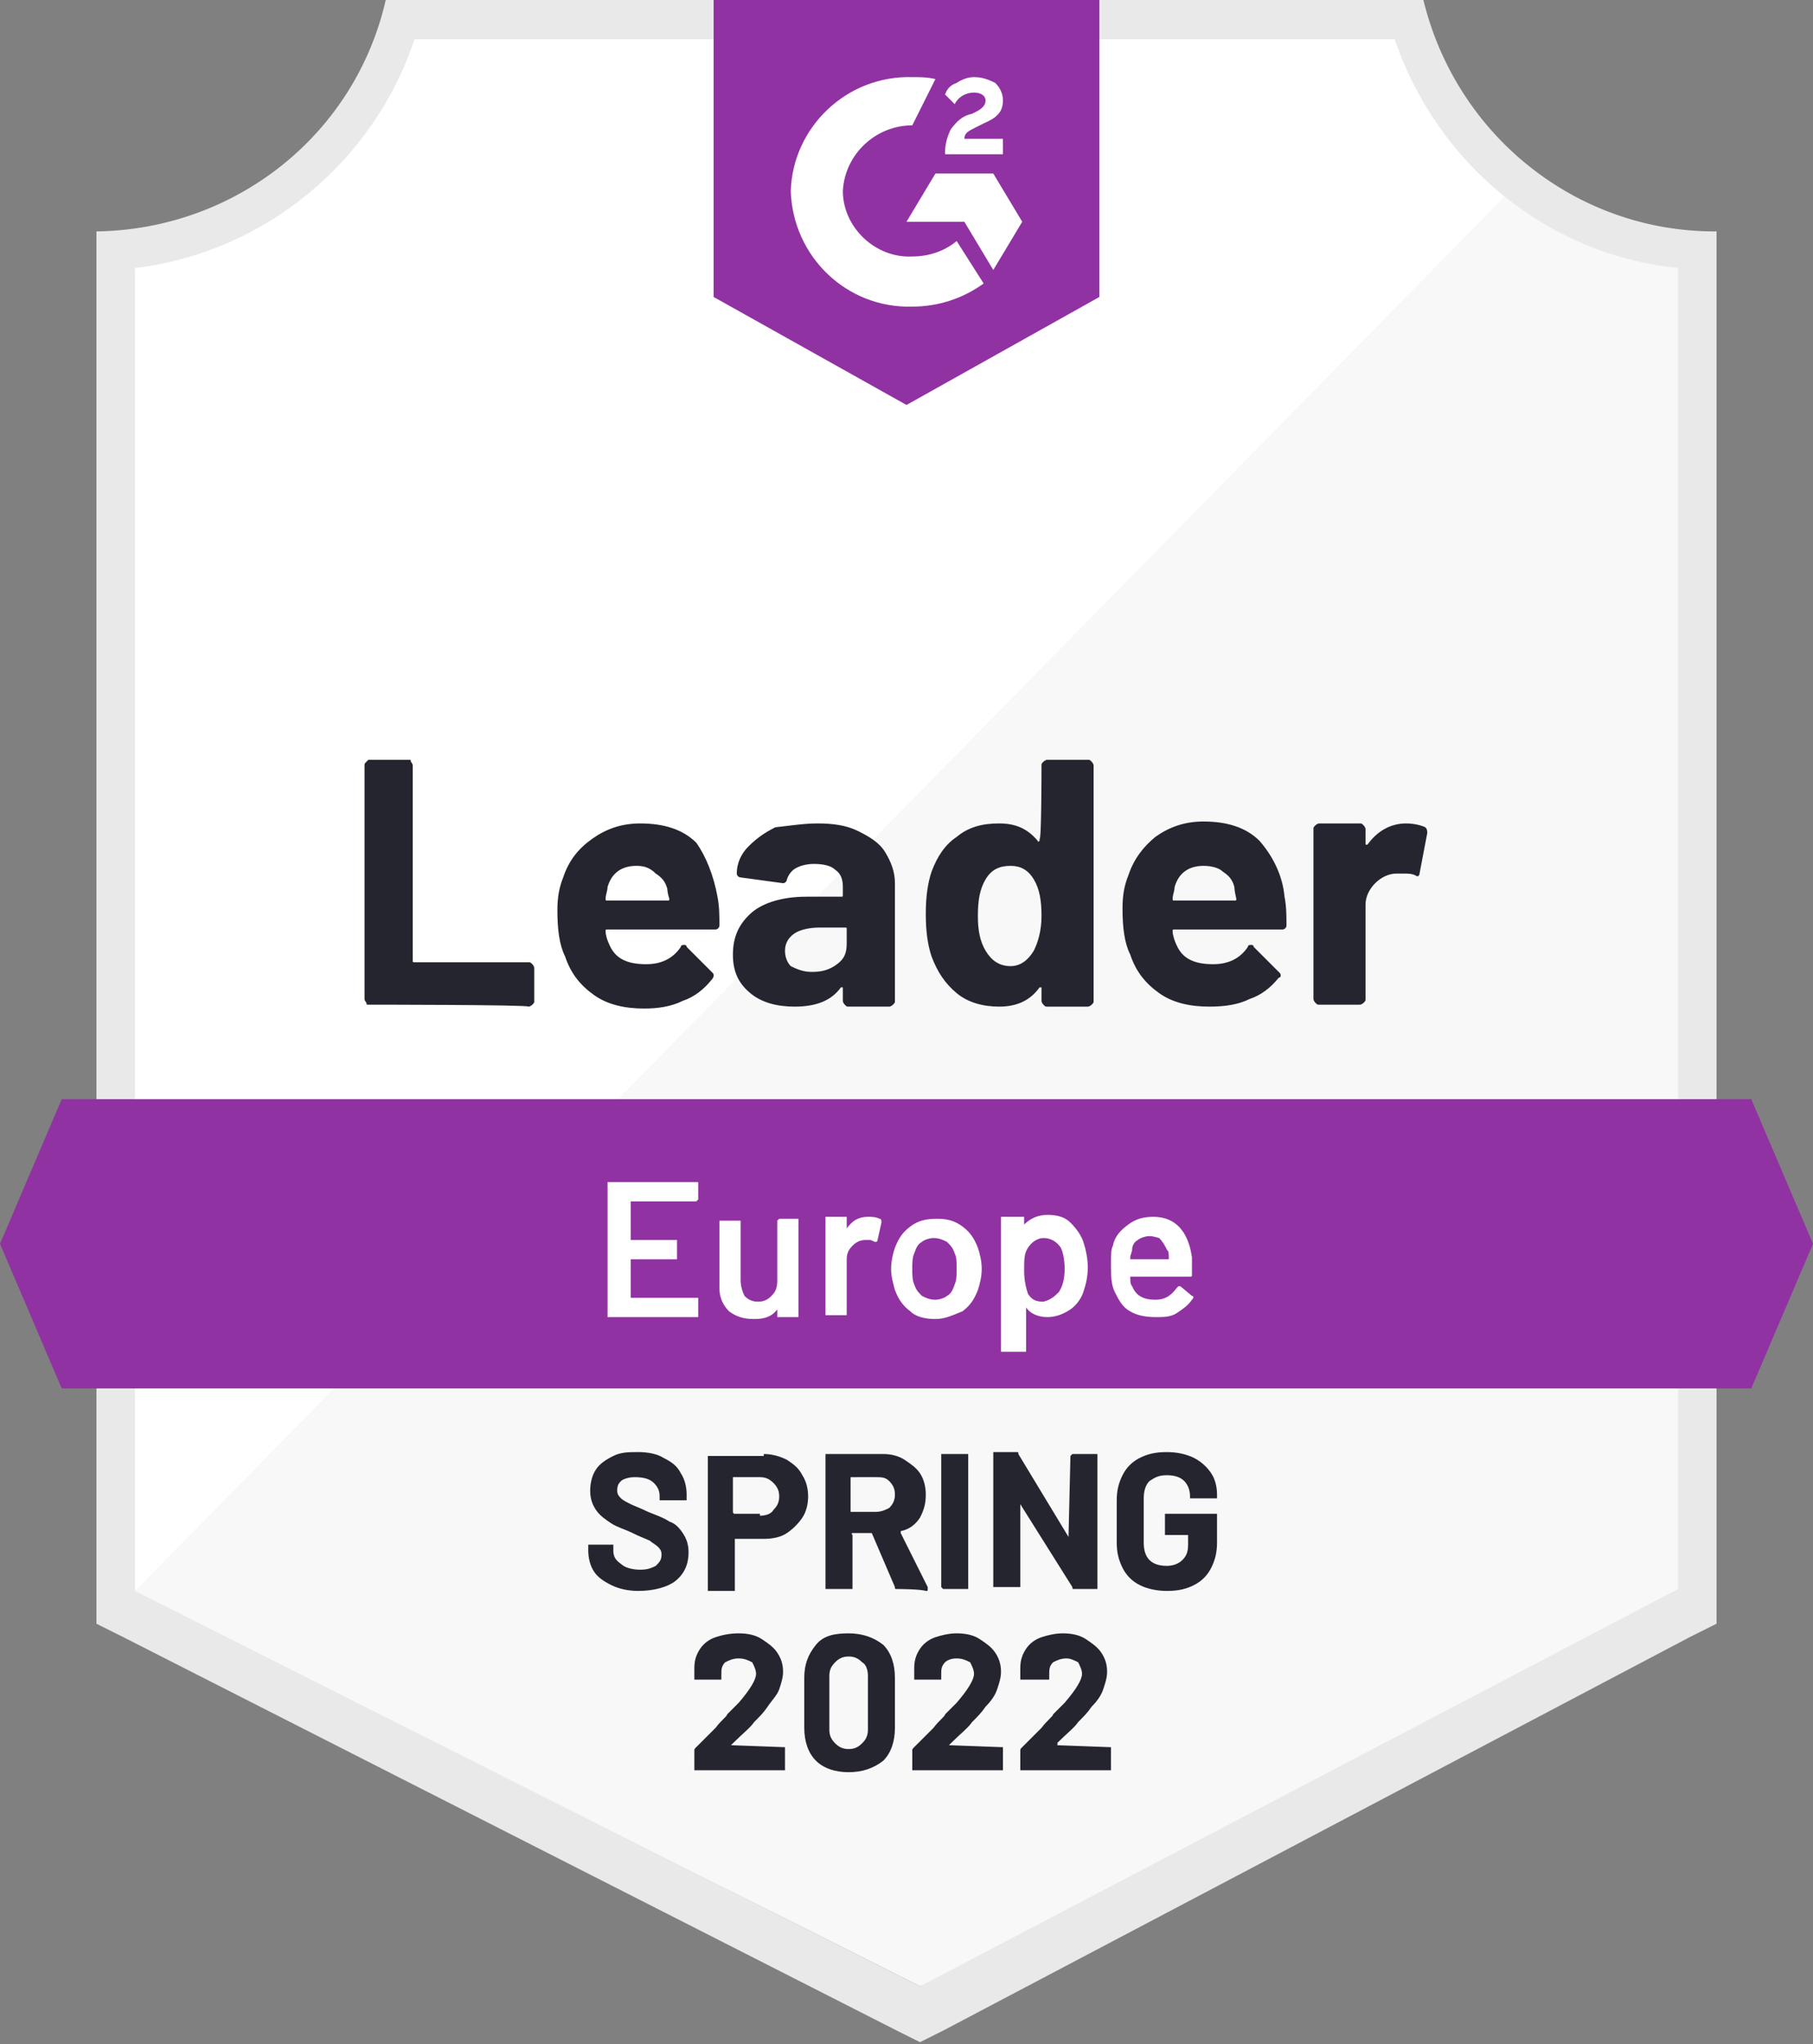 <?xml version="1.0" encoding="UTF-8"?> <svg xmlns="http://www.w3.org/2000/svg" xmlns:xlink="http://www.w3.org/1999/xlink" version="1.1" id="Layer_1" x="0px" y="0px" viewBox="0 0 94 106" style="enable-background:new 0 0 94 106;" xml:space="preserve"><rect x="0" y="0" width="94" height="106" fill="#808080" stroke="none"/> <style type="text/css"> .st0{fill:#FFFFFF;} .st1{fill:#F7F8F7;} .st2{fill:#E9E9EA;} .st3{clip-path:url(#SVGID_2_);} .st4{fill:#9132A2;} .st5{clip-path:url(#SVGID_4_);} .st6{fill:#252530;} </style> <g id="container"> <path class="st0" d="M47.8,103L6.6,82.5V13.9C13.4,13.1,19.1,8.5,21.3,2h51.3c2.2,6.5,8,11.2,14.9,11.9v68.5L47.8,103z"></path> <path class="st1" d="M7,82.5L47.7,103L87,82.4V13.9c-3.3-0.4-6.4-1.7-9-3.7L7,82.5z"></path> <path class="st2" d="M89,12h-0.1c-7.2,0-13.4-5-15.1-12H20c-1.6,7-7.8,11.9-15,12v72.2l1.4,0.7l40.1,20.4l1.2,0.6l1.2-0.6 l38.7-20.4l1.4-0.7V14V12z M47.7,103L7,82.5V13.9C13.7,13.1,19.4,8.4,21.5,2h50.8c2.2,6.5,7.9,11.2,14.7,11.9v68.5L47.7,103z"></path> <g> <defs> <polygon id="SVGID_1_" points="90.8,57 3.2,57 0,64.5 3.2,72 90.8,72 94,64.5 "></polygon> </defs> <clipPath id="SVGID_2_"> <use xlink:href="#SVGID_1_" style="overflow:visible;"></use> </clipPath> <g class="st3"> <path id="banner" class="st4" d="M-5,52H99v25H-5V52z"></path> </g> </g> <g> <defs> <path id="SVGID_3_" d="M47,21l10-5.6V0H37v15.4L47,21z M49,7.9c0-0.4,0.1-0.8,0.3-1.2c0.3-0.4,0.6-0.7,1.1-0.8l0.2-0.1 c0.4-0.2,0.5-0.4,0.5-0.6s-0.2-0.4-0.6-0.4c-0.4,0-0.8,0.2-1,0.6L49,4.9c0.1-0.3,0.3-0.5,0.6-0.6C49.9,4.1,50.2,4,50.5,4 c0.4,0,0.7,0.1,1.1,0.3C51.8,4.5,52,4.8,52,5.2c0,0.6-0.3,0.9-1,1.2l-0.4,0.2c-0.4,0.2-0.6,0.3-0.6,0.6h2V8h-3V7.9z M51.5,9 l1.5,2.5L51.5,14L50,11.5h-3L48.5,9H51.5z M47.3,4c0.4,0,0.8,0,1.2,0.1l-1.2,2.4c-1.9,0-3.5,1.5-3.6,3.4c0,1.9,1.7,3.5,3.6,3.4 c0.9,0,1.7-0.3,2.3-0.8l1.4,2.2c-1.1,0.8-2.4,1.2-3.7,1.2c-3.4,0.1-6.2-2.6-6.3-6C41.1,6.6,43.9,3.9,47.3,4z"></path> </defs> <clipPath id="SVGID_4_"> <use xlink:href="#SVGID_3_" style="overflow:visible;"></use> </clipPath> <g class="st5"> <path id="logo" class="st4" d="M32-5h30v31H32V-5z"></path> </g> </g> <path class="st6" d="M19.1,52.1c-0.1,0-0.1,0-0.1-0.1c0,0-0.1-0.1-0.1-0.2V39.7c0-0.1,0-0.1,0.1-0.2c0,0,0.1-0.1,0.1-0.1h2.1 c0.1,0,0.1,0,0.1,0.1c0,0,0.1,0.1,0.1,0.2v10.1c0,0.1,0,0.1,0.1,0.1h5.9c0.1,0,0.1,0,0.2,0.1c0,0,0.1,0.1,0.1,0.2v1.7 c0,0.1,0,0.1-0.1,0.2c0,0-0.1,0.1-0.2,0.1C27.4,52.1,19.1,52.1,19.1,52.1z M37.2,46.5c0.1,0.5,0.1,1,0.1,1.5c0,0.1-0.1,0.2-0.2,0.2 h-5.6c-0.1,0-0.1,0-0.1,0.1c0,0.2,0.1,0.5,0.2,0.7c0.3,0.7,0.9,1,1.9,1c0.8,0,1.4-0.3,1.8-0.9c0-0.1,0.1-0.1,0.2-0.1 c0,0,0.1,0,0.1,0.1l1.3,1.3c0.1,0.1,0.1,0.1,0.1,0.2c0,0,0,0.1-0.1,0.2c-0.4,0.5-0.9,0.9-1.5,1.1c-0.6,0.3-1.3,0.4-2,0.4 c-1,0-1.9-0.2-2.6-0.7s-1.2-1.1-1.5-2c-0.3-0.6-0.4-1.4-0.4-2.4c0-0.7,0.1-1.2,0.3-1.7c0.3-0.9,0.8-1.5,1.5-2 c0.7-0.5,1.5-0.8,2.5-0.8c1.2,0,2.2,0.3,2.9,1C36.6,44.4,37,45.4,37.2,46.5z M33,44.9c-0.8,0-1.3,0.4-1.5,1.1 c0,0.2-0.1,0.4-0.1,0.6c0,0.1,0,0.1,0.1,0.1h3.1c0.1,0,0.1,0,0.1-0.1c-0.1-0.3-0.1-0.5-0.1-0.5c-0.1-0.4-0.3-0.6-0.6-0.8 C33.7,45,33.4,44.9,33,44.9z M42.4,42.7c0.8,0,1.5,0.1,2.1,0.4c0.6,0.3,1.1,0.6,1.4,1.1c0.3,0.5,0.5,1,0.5,1.6v6.1 c0,0.1,0,0.1-0.1,0.2c0,0-0.1,0.1-0.2,0.1h-2.1c-0.1,0-0.1,0-0.2-0.1c0,0-0.1-0.1-0.1-0.2v-0.6c0,0,0-0.1,0-0.1c0,0-0.1,0-0.1,0 c-0.5,0.7-1.3,1-2.4,1c-0.9,0-1.7-0.2-2.3-0.7c-0.6-0.5-0.9-1.1-0.9-2c0-0.9,0.3-1.6,1-2.2c0.6-0.5,1.6-0.8,2.8-0.8h1.8 c0.1,0,0.1,0,0.1-0.1v-0.4c0-0.4-0.1-0.7-0.4-0.9c-0.2-0.2-0.6-0.3-1.1-0.3c-0.4,0-0.7,0.1-0.9,0.2c-0.2,0.1-0.4,0.3-0.5,0.6 c0,0.1-0.1,0.2-0.2,0.2l-2.2-0.3c-0.1,0-0.2-0.1-0.2-0.2c0-0.5,0.2-1,0.6-1.4c0.4-0.4,0.8-0.7,1.4-1C41.1,42.8,41.7,42.7,42.4,42.7 z M42.1,50.4c0.5,0,0.9-0.1,1.3-0.4c0.4-0.3,0.5-0.6,0.5-1.1v-0.7c0-0.1,0-0.1-0.1-0.1h-1.3c-0.5,0-1,0.1-1.3,0.3 c-0.3,0.2-0.5,0.5-0.5,0.9c0,0.3,0.1,0.6,0.3,0.8C41.4,50.3,41.7,50.4,42.1,50.4z M54,39.7c0-0.1,0-0.1,0.1-0.2 c0,0,0.1-0.1,0.2-0.1h2.1c0.1,0,0.1,0,0.2,0.1c0,0,0.1,0.1,0.1,0.2v12.2c0,0.1,0,0.1-0.1,0.2c0,0-0.1,0.1-0.2,0.1h-2.1 c-0.1,0-0.1,0-0.2-0.1c0,0-0.1-0.1-0.1-0.2v-0.6c0,0,0-0.1,0-0.1c0,0,0,0-0.1,0c-0.5,0.7-1.2,1-2.1,1c-0.8,0-1.6-0.2-2.2-0.7 s-1-1.1-1.3-1.9C48.1,49,48,48.3,48,47.4c0-0.9,0.1-1.6,0.3-2.2c0.3-0.8,0.7-1.4,1.3-1.8c0.6-0.5,1.3-0.7,2.2-0.7 c0.9,0,1.5,0.3,2,0.9c0,0,0,0.1,0.1,0c0,0,0,0,0-0.1C54,43.6,54,39.7,54,39.7z M53.6,49.3c0.2-0.4,0.4-1,0.4-1.8 c0-0.8-0.1-1.4-0.4-1.9c-0.3-0.5-0.7-0.7-1.2-0.7c-0.6,0-1,0.2-1.3,0.7c-0.3,0.5-0.4,1.1-0.4,1.9c0,0.7,0.1,1.3,0.4,1.8 c0.3,0.5,0.7,0.8,1.3,0.8C52.9,50.1,53.3,49.8,53.6,49.3z M66.6,46.5c0.1,0.5,0.1,1,0.1,1.5c0,0.1-0.1,0.2-0.2,0.2h-5.6 c-0.1,0-0.1,0-0.1,0.1c0,0.2,0.1,0.5,0.2,0.7c0.3,0.7,0.9,1,1.9,1c0.8,0,1.4-0.3,1.8-0.9c0-0.1,0.1-0.1,0.2-0.1c0,0,0.1,0,0.1,0.1 l1.3,1.3c0.1,0.1,0.1,0.1,0.1,0.2c0,0,0,0.1-0.1,0.1c-0.4,0.5-0.9,0.9-1.5,1.1c-0.6,0.3-1.3,0.4-2.1,0.4c-1,0-1.9-0.2-2.6-0.7 s-1.2-1.1-1.5-2c-0.3-0.6-0.4-1.4-0.4-2.4c0-0.7,0.1-1.2,0.3-1.7c0.3-0.9,0.8-1.5,1.4-2c0.7-0.5,1.5-0.8,2.5-0.8 c1.2,0,2.2,0.3,2.9,1C66,44.4,66.5,45.4,66.6,46.5z M62.4,44.9c-0.8,0-1.3,0.4-1.5,1.1c0,0.2-0.1,0.4-0.1,0.6c0,0.1,0,0.1,0.1,0.1 H64c0.1,0,0.1,0,0.1-0.1C64,46.2,64,46,64,46c-0.1-0.4-0.3-0.6-0.6-0.8C63.2,45,62.8,44.9,62.4,44.9z M72.9,42.7 c0.4,0,0.8,0.1,1,0.2C74,43,74,43.1,74,43.2l-0.4,2.1c0,0.1-0.1,0.2-0.2,0.1c-0.2-0.1-0.4-0.1-0.6-0.1c-0.1,0-0.2,0-0.4,0 c-0.4,0-0.8,0.2-1.1,0.5c-0.3,0.3-0.5,0.7-0.5,1.1v4.9c0,0.1,0,0.1-0.1,0.2c0,0-0.1,0.1-0.2,0.1h-2.1c-0.1,0-0.1,0-0.2-0.1 c0,0-0.1-0.1-0.1-0.2v-8.8c0-0.1,0-0.1,0.1-0.2c0,0,0.1-0.1,0.2-0.1h2.1c0.1,0,0.1,0,0.2,0.1c0,0,0.1,0.1,0.1,0.2v0.7 c0,0,0,0.1,0,0.1c0,0,0,0,0.1,0C71.4,43.1,72.1,42.7,72.9,42.7z"></path> <path class="st0" d="M36.2,62.2C36.2,62.2,36.2,62.2,36.2,62.2c-0.1,0.1-0.1,0.1-0.1,0.1h-3.4c0,0,0,0,0,0v1.9c0,0,0,0.1,0,0.1h2.3 c0,0,0.1,0,0.1,0c0,0,0,0.1,0,0.1v0.8c0,0,0,0.1,0,0.1c0,0-0.1,0-0.1,0h-2.3c0,0,0,0,0,0v1.9c0,0,0,0.1,0,0.1h3.4c0,0,0.1,0,0.1,0 c0,0,0,0,0,0.1v0.8c0,0,0,0.1,0,0.1c0,0-0.1,0-0.1,0h-4.5c0,0-0.1,0-0.1,0c0,0,0,0,0-0.1v-6.8c0,0,0-0.1,0-0.1c0,0,0,0,0.1,0h4.5 c0,0,0.1,0,0.1,0c0,0,0,0,0,0.1C36.2,61.4,36.2,62.2,36.2,62.2z M40.3,63.3C40.3,63.3,40.3,63.2,40.3,63.3c0.1-0.1,0.1-0.1,0.1-0.1 h0.9c0,0,0.1,0,0.1,0c0,0,0,0.1,0,0.1v4.9c0,0,0,0.1,0,0.1c0,0-0.1,0-0.1,0h-0.9c0,0-0.1,0-0.1,0c0,0,0,0,0-0.1v-0.3c0,0,0,0,0,0 c0,0,0,0,0,0c-0.3,0.4-0.7,0.5-1.2,0.5c-0.5,0-0.9-0.1-1.3-0.4c-0.3-0.3-0.5-0.7-0.5-1.2v-3.4c0,0,0-0.1,0-0.1c0,0,0.1,0,0.1,0h0.9 c0,0,0.1,0,0.1,0c0,0,0,0.1,0,0.1v3c0,0.3,0.1,0.6,0.2,0.8c0.2,0.2,0.4,0.3,0.7,0.3c0.3,0,0.5-0.1,0.7-0.3c0.2-0.2,0.3-0.4,0.3-0.8 C40.3,66.4,40.3,63.3,40.3,63.3z M45,63.1c0.2,0,0.4,0,0.6,0.1c0.1,0,0.1,0.1,0.1,0.2l-0.2,0.9c0,0.1-0.1,0.1-0.1,0.1 c-0.1,0-0.2-0.1-0.3-0.1c-0.1,0-0.2,0-0.2,0c-0.3,0-0.5,0.1-0.7,0.3c-0.2,0.2-0.3,0.4-0.3,0.7v2.8c0,0,0,0.1,0,0.1c0,0,0,0-0.1,0 h-0.9c0,0-0.1,0-0.1,0c0,0,0,0,0-0.1v-4.9c0,0,0-0.1,0-0.1c0,0,0.1,0,0.1,0h0.9c0,0,0.1,0,0.1,0c0,0,0,0.1,0,0.1v0.5c0,0,0,0,0,0 c0,0,0,0,0,0C44.2,63.3,44.5,63.1,45,63.1z M48.5,68.4c-0.5,0-1-0.1-1.3-0.4c-0.4-0.3-0.6-0.6-0.8-1.1c-0.1-0.4-0.2-0.7-0.2-1.1 c0-0.4,0.1-0.8,0.2-1.1c0.2-0.5,0.4-0.8,0.8-1.1c0.4-0.3,0.8-0.4,1.4-0.4c0.5,0,0.9,0.1,1.3,0.4c0.4,0.3,0.6,0.6,0.8,1.1 c0.1,0.3,0.2,0.7,0.2,1.1c0,0.4-0.1,0.8-0.2,1.1c-0.2,0.5-0.4,0.8-0.8,1.1C49.4,68.2,49,68.4,48.5,68.4z M48.5,67.4 c0.2,0,0.5-0.1,0.6-0.2c0.2-0.1,0.3-0.3,0.4-0.6c0.1-0.2,0.1-0.5,0.1-0.8c0-0.4,0-0.6-0.1-0.8c-0.1-0.3-0.2-0.4-0.4-0.6 c-0.2-0.1-0.4-0.2-0.7-0.2c-0.2,0-0.5,0.1-0.6,0.2c-0.2,0.1-0.3,0.3-0.4,0.6c-0.1,0.2-0.1,0.5-0.1,0.8c0,0.3,0,0.6,0.1,0.8 c0.1,0.3,0.2,0.4,0.4,0.6C48,67.3,48.2,67.4,48.5,67.4z M56.2,64.5c0.1,0.3,0.2,0.8,0.2,1.2c0,0.5-0.1,0.9-0.2,1.2 c-0.1,0.4-0.4,0.8-0.7,1c-0.3,0.2-0.7,0.4-1.2,0.4c-0.5,0-0.9-0.2-1.1-0.5c0,0,0,0,0,0s0,0,0,0v2.2c0,0,0,0.1,0,0.1c0,0,0,0-0.1,0 H52c0,0-0.1,0-0.1,0c0,0,0,0,0-0.1v-6.8c0,0,0-0.1,0-0.1c0,0,0.1,0,0.1,0H53c0,0,0.1,0,0.1,0c0,0,0,0.1,0,0.1v0.3c0,0,0,0,0,0 s0,0,0,0c0.3-0.3,0.7-0.5,1.2-0.5c0.5,0,0.9,0.1,1.2,0.4C55.8,63.7,56.1,64.1,56.2,64.5z M54.9,67c0.2-0.3,0.3-0.7,0.3-1.2 c0-0.5-0.1-0.9-0.2-1.1c-0.2-0.3-0.5-0.5-0.9-0.5c-0.3,0-0.6,0.2-0.8,0.5c-0.2,0.3-0.2,0.6-0.2,1.2c0,0.5,0.1,0.9,0.2,1.2 c0.2,0.3,0.4,0.4,0.8,0.4C54.5,67.4,54.7,67.2,54.9,67z M61.8,65.2c0,0.2,0,0.4,0,0.6l0,0.3c0,0.1,0,0.1-0.1,0.1h-3.1 c0,0-0.1,0,0,0c0,0.2,0,0.4,0.1,0.5c0.2,0.5,0.6,0.7,1.2,0.7c0.5,0,0.8-0.2,1.1-0.6c0,0,0.1-0.1,0.1-0.1c0,0,0.1,0,0.1,0l0.6,0.5 c0.1,0,0.1,0.1,0,0.2c-0.2,0.3-0.5,0.5-0.8,0.7c-0.3,0.2-0.7,0.2-1.1,0.2c-0.5,0-1-0.1-1.3-0.3c-0.4-0.2-0.6-0.6-0.8-1 c-0.2-0.4-0.2-0.9-0.2-1.5c0-0.4,0-0.7,0.1-0.9c0.1-0.5,0.4-0.8,0.8-1.1c0.4-0.3,0.8-0.4,1.3-0.4C60.9,63.1,61.6,63.8,61.8,65.2z M59.6,64.1c-0.2,0-0.5,0.1-0.6,0.2c-0.2,0.1-0.3,0.3-0.3,0.5c0,0.1-0.1,0.3-0.1,0.4c0,0,0,0.1,0,0.1h2c0,0,0,0,0-0.1 c0-0.2,0-0.3-0.1-0.4c-0.1-0.2-0.2-0.4-0.4-0.6C60.1,64.2,59.8,64.1,59.6,64.1z"></path> <path class="st6" d="M33.1,82.5c-0.5,0-1-0.1-1.4-0.3c-0.4-0.2-0.7-0.4-0.9-0.7c-0.2-0.3-0.3-0.7-0.3-1.1v-0.2c0,0,0-0.1,0-0.1 c0,0,0,0,0.1,0h1.1c0,0,0.1,0,0.1,0c0,0,0,0,0,0.1v0.2c0,0.3,0.1,0.5,0.4,0.7c0.2,0.2,0.6,0.3,1,0.3c0.4,0,0.6-0.1,0.8-0.2 c0.2-0.2,0.3-0.3,0.3-0.6c0-0.2-0.1-0.3-0.2-0.4c-0.1-0.1-0.3-0.2-0.4-0.3c-0.2-0.1-0.5-0.2-0.9-0.4c-0.4-0.2-0.8-0.3-1.1-0.5 c-0.3-0.2-0.6-0.4-0.8-0.7c-0.2-0.3-0.3-0.6-0.3-1c0-0.4,0.1-0.8,0.3-1.1s0.5-0.5,0.9-0.7c0.4-0.2,0.8-0.2,1.3-0.2 c0.5,0,1,0.1,1.3,0.3c0.4,0.2,0.7,0.4,0.9,0.8c0.2,0.3,0.3,0.7,0.3,1.1v0.2c0,0,0,0.1,0,0.1c0,0-0.1,0-0.1,0h-1.2c0,0-0.1,0-0.1,0 c0,0,0,0,0-0.1v-0.1c0-0.3-0.1-0.5-0.3-0.7c-0.2-0.2-0.5-0.3-1-0.3c-0.3,0-0.6,0.1-0.7,0.2C32.1,76.9,32,77,32,77.3 c0,0.2,0.1,0.3,0.2,0.4c0.1,0.1,0.3,0.2,0.5,0.3c0.2,0.1,0.5,0.2,0.9,0.4c0.5,0.2,0.8,0.3,1.1,0.5c0.3,0.1,0.5,0.3,0.7,0.6 c0.2,0.3,0.3,0.6,0.3,1c0,0.6-0.2,1.1-0.7,1.5C34.6,82.3,33.9,82.5,33.1,82.5z M39.6,75.4c0.4,0,0.8,0.1,1.2,0.3 c0.3,0.2,0.6,0.4,0.8,0.8c0.2,0.3,0.3,0.7,0.3,1.1c0,0.4-0.1,0.8-0.3,1.1c-0.2,0.3-0.5,0.6-0.8,0.8c-0.3,0.2-0.7,0.3-1.2,0.3h-1.4 c0,0-0.1,0-0.1,0v2.6c0,0,0,0.1,0,0.1c0,0,0,0-0.1,0h-1.2c0,0-0.1,0-0.1,0c0,0,0,0,0-0.1v-6.8c0,0,0-0.1,0-0.1c0,0,0.1,0,0.1,0 H39.6z M39.4,78.6c0.3,0,0.6-0.1,0.7-0.3c0.2-0.2,0.3-0.4,0.3-0.7c0-0.3-0.1-0.5-0.3-0.7s-0.4-0.3-0.7-0.3h-1.3c0,0-0.1,0-0.1,0 v1.8c0,0,0,0.1,0.1,0.1H39.4z M46.5,82.4c-0.1,0-0.1,0-0.1-0.1l-1.2-2.8c0,0,0,0-0.1,0h-0.9c0,0-0.1,0,0,0.1v2.7c0,0,0,0.1,0,0.1 c0,0,0,0-0.1,0h-1.2c0,0-0.1,0-0.1,0c0,0,0,0,0-0.1v-6.8c0,0,0-0.1,0-0.1c0,0,0.1,0,0.1,0h2.9c0.4,0,0.8,0.1,1.1,0.3 c0.3,0.2,0.6,0.4,0.8,0.7c0.2,0.3,0.3,0.7,0.3,1.1c0,0.5-0.1,0.8-0.3,1.2c-0.2,0.3-0.5,0.6-1,0.7c0,0,0,0,0,0.1l1.4,2.8 c0,0,0,0,0,0.1c0,0.1,0,0.1-0.1,0.1C47.7,82.4,46.5,82.4,46.5,82.4z M44.1,76.6C44.1,76.6,44.1,76.6,44.1,76.6l0,1.8c0,0,0,0,0,0 h1.3c0.3,0,0.5-0.1,0.7-0.2c0.2-0.2,0.3-0.4,0.3-0.7c0-0.3-0.1-0.5-0.3-0.7c-0.2-0.2-0.4-0.2-0.7-0.2 C45.4,76.6,44.1,76.6,44.1,76.6z M48.9,82.4C48.9,82.4,48.9,82.4,48.9,82.4c-0.1-0.1-0.1-0.1-0.1-0.1v-6.8c0,0,0-0.1,0-0.1 c0,0,0,0,0.1,0h1.2c0,0,0.1,0,0.1,0c0,0,0,0,0,0.1v6.8c0,0,0,0.1,0,0.1c0,0-0.1,0-0.1,0C50.1,82.4,48.9,82.4,48.9,82.4z M55.5,75.5 C55.5,75.5,55.5,75.5,55.5,75.5c0.1-0.1,0.1-0.1,0.1-0.1h1.2c0,0,0.1,0,0.1,0c0,0,0,0,0,0.1v6.8c0,0,0,0.1,0,0.1c0,0-0.1,0-0.1,0 h-1.1c-0.1,0-0.1,0-0.1-0.1L52.9,78c0,0,0,0,0,0c0,0,0,0,0,0l0,4.2c0,0,0,0.1,0,0.1c0,0-0.1,0-0.1,0h-1.2c0,0-0.1,0-0.1,0 c0,0,0,0,0-0.1v-6.8c0,0,0-0.1,0-0.1c0,0,0,0,0.1,0h1.1c0.1,0,0.1,0,0.1,0.1l2.6,4.3c0,0,0,0,0,0c0,0,0,0,0,0L55.5,75.5z M60.5,82.5c-0.5,0-1-0.1-1.4-0.3c-0.4-0.2-0.7-0.5-0.9-0.9c-0.2-0.4-0.3-0.8-0.3-1.3v-2.2c0-0.5,0.1-0.9,0.3-1.3 c0.2-0.4,0.5-0.7,0.9-0.9c0.4-0.2,0.8-0.3,1.4-0.3c0.5,0,1,0.1,1.4,0.3c0.4,0.2,0.7,0.5,0.9,0.8c0.2,0.3,0.3,0.7,0.3,1.1v0.1 c0,0,0,0.1,0,0.1c0,0-0.1,0-0.1,0h-1.2c0,0-0.1,0-0.1,0c0,0,0,0,0-0.1v0c0-0.3-0.1-0.6-0.3-0.8c-0.2-0.2-0.5-0.3-0.9-0.3 c-0.4,0-0.6,0.1-0.9,0.3c-0.2,0.2-0.3,0.5-0.3,0.9v2.3c0,0.4,0.1,0.7,0.3,0.9c0.2,0.2,0.5,0.3,0.9,0.3c0.3,0,0.6-0.1,0.8-0.3 c0.2-0.2,0.3-0.4,0.3-0.8v-0.5c0,0,0,0,0,0h-1.1c0,0-0.1,0-0.1,0c0,0,0,0,0-0.1v-0.9c0,0,0-0.1,0-0.1c0,0,0,0,0.1,0H63 c0,0,0.1,0,0.1,0c0,0,0,0,0,0.1V80c0,0.5-0.1,0.9-0.3,1.3c-0.2,0.4-0.5,0.7-0.9,0.9C61.5,82.4,61.1,82.5,60.5,82.5z"></path> <path class="st6" d="M37.9,90.5C37.9,90.5,37.9,90.6,37.9,90.5C37.9,90.6,37.9,90.6,37.9,90.5l2.7,0.1c0,0,0.1,0,0.1,0 c0,0,0,0.1,0,0.1v1c0,0,0,0.1,0,0.1c0,0-0.1,0-0.1,0h-4.5c0,0-0.1,0-0.1,0c0,0,0,0,0-0.1v-0.9c0-0.1,0-0.1,0.1-0.2 c0.3-0.3,0.7-0.7,1-1c0.3-0.4,0.6-0.6,0.6-0.7c0.2-0.2,0.4-0.4,0.6-0.6c0.6-0.7,0.9-1.2,0.9-1.5c0-0.2-0.1-0.4-0.2-0.6 c-0.2-0.1-0.4-0.2-0.7-0.2s-0.5,0.1-0.7,0.2c-0.2,0.2-0.2,0.4-0.2,0.6V87c0,0,0,0.1,0,0.1c0,0,0,0-0.1,0h-1.2c0,0-0.1,0-0.1,0 c0,0,0-0.1,0-0.1v-0.5c0-0.4,0.1-0.7,0.3-1c0.2-0.3,0.5-0.5,0.8-0.6c0.3-0.1,0.7-0.2,1.2-0.2c0.5,0,0.9,0.1,1.2,0.3 c0.3,0.2,0.6,0.4,0.8,0.7c0.2,0.3,0.3,0.6,0.3,1c0,0.3-0.1,0.6-0.2,0.9c-0.1,0.3-0.4,0.6-0.6,0.9c-0.2,0.3-0.4,0.5-0.7,0.8 c-0.2,0.3-0.6,0.6-1.1,1.1C38,90.4,37.9,90.5,37.9,90.5z M44,91.9c-0.7,0-1.3-0.2-1.7-0.6c-0.4-0.4-0.6-1-0.6-1.7V87 c0-0.7,0.2-1.2,0.6-1.7s1-0.6,1.7-0.6s1.3,0.2,1.8,0.6c0.4,0.4,0.6,1,0.6,1.7v2.6c0,0.7-0.2,1.3-0.6,1.7 C45.3,91.7,44.7,91.9,44,91.9z M44,90.7c0.3,0,0.5-0.1,0.7-0.3c0.2-0.2,0.3-0.4,0.3-0.7v-2.8c0-0.3-0.1-0.6-0.3-0.7 c-0.2-0.2-0.4-0.3-0.7-0.3c-0.3,0-0.5,0.1-0.7,0.3c-0.2,0.2-0.3,0.4-0.3,0.7v2.8c0,0.3,0.1,0.5,0.3,0.7 C43.5,90.6,43.7,90.7,44,90.7z M49.2,90.5C49.2,90.5,49.2,90.6,49.2,90.5C49.2,90.6,49.2,90.6,49.2,90.5l2.7,0.1c0,0,0.1,0,0.1,0 c0,0,0,0.1,0,0.1v1c0,0,0,0.1,0,0.1c0,0-0.1,0-0.1,0h-4.5c0,0-0.1,0-0.1,0c0,0,0,0,0-0.1v-0.9c0-0.1,0-0.1,0.1-0.2 c0.3-0.3,0.7-0.7,1-1c0.3-0.4,0.6-0.6,0.6-0.7c0.2-0.2,0.4-0.4,0.6-0.6c0.6-0.7,0.9-1.2,0.9-1.5c0-0.2-0.1-0.4-0.2-0.6 c-0.2-0.1-0.4-0.2-0.7-0.2s-0.5,0.1-0.6,0.2c-0.2,0.2-0.2,0.4-0.2,0.6V87c0,0,0,0.1,0,0.1c0,0-0.1,0-0.1,0h-1.2c0,0-0.1,0-0.1,0 c0,0,0-0.1,0-0.1v-0.5c0-0.4,0.1-0.7,0.3-1c0.2-0.3,0.5-0.5,0.8-0.6c0.3-0.1,0.7-0.2,1.1-0.2c0.5,0,0.9,0.1,1.2,0.3 c0.3,0.2,0.6,0.4,0.8,0.7c0.2,0.3,0.3,0.6,0.3,1c0,0.3-0.1,0.6-0.2,0.9c-0.1,0.3-0.3,0.6-0.6,0.9c-0.2,0.3-0.4,0.5-0.7,0.8 c-0.2,0.3-0.6,0.6-1.1,1.1C49.3,90.4,49.2,90.5,49.2,90.5z M54.8,90.5C54.8,90.5,54.8,90.6,54.8,90.5 C54.8,90.6,54.8,90.6,54.8,90.5l2.7,0.1c0,0,0.1,0,0.1,0c0,0,0,0.1,0,0.1v1c0,0,0,0.1,0,0.1c0,0-0.1,0-0.1,0H53c0,0-0.1,0-0.1,0 c0,0,0,0,0-0.1v-0.9c0-0.1,0-0.1,0.1-0.2c0.3-0.3,0.7-0.7,1-1c0.3-0.4,0.6-0.6,0.6-0.7c0.2-0.2,0.4-0.4,0.6-0.6 c0.6-0.7,0.9-1.2,0.9-1.5c0-0.2-0.1-0.4-0.2-0.6c-0.2-0.1-0.4-0.2-0.6-0.2c-0.3,0-0.5,0.1-0.7,0.2c-0.2,0.2-0.2,0.4-0.2,0.6V87 c0,0,0,0.1,0,0.1c0,0-0.1,0-0.1,0H53c0,0-0.1,0-0.1,0c0,0,0-0.1,0-0.1v-0.5c0-0.4,0.1-0.7,0.3-1c0.2-0.3,0.5-0.5,0.8-0.6 c0.3-0.1,0.7-0.2,1.1-0.2c0.5,0,0.9,0.1,1.2,0.3c0.3,0.2,0.6,0.4,0.8,0.7c0.2,0.3,0.3,0.6,0.3,1c0,0.3-0.1,0.6-0.2,0.9 c-0.1,0.3-0.3,0.6-0.6,0.9c-0.2,0.3-0.4,0.5-0.7,0.8c-0.2,0.3-0.6,0.6-1.1,1.1C54.9,90.4,54.8,90.5,54.8,90.5z"></path> </g> </svg> 